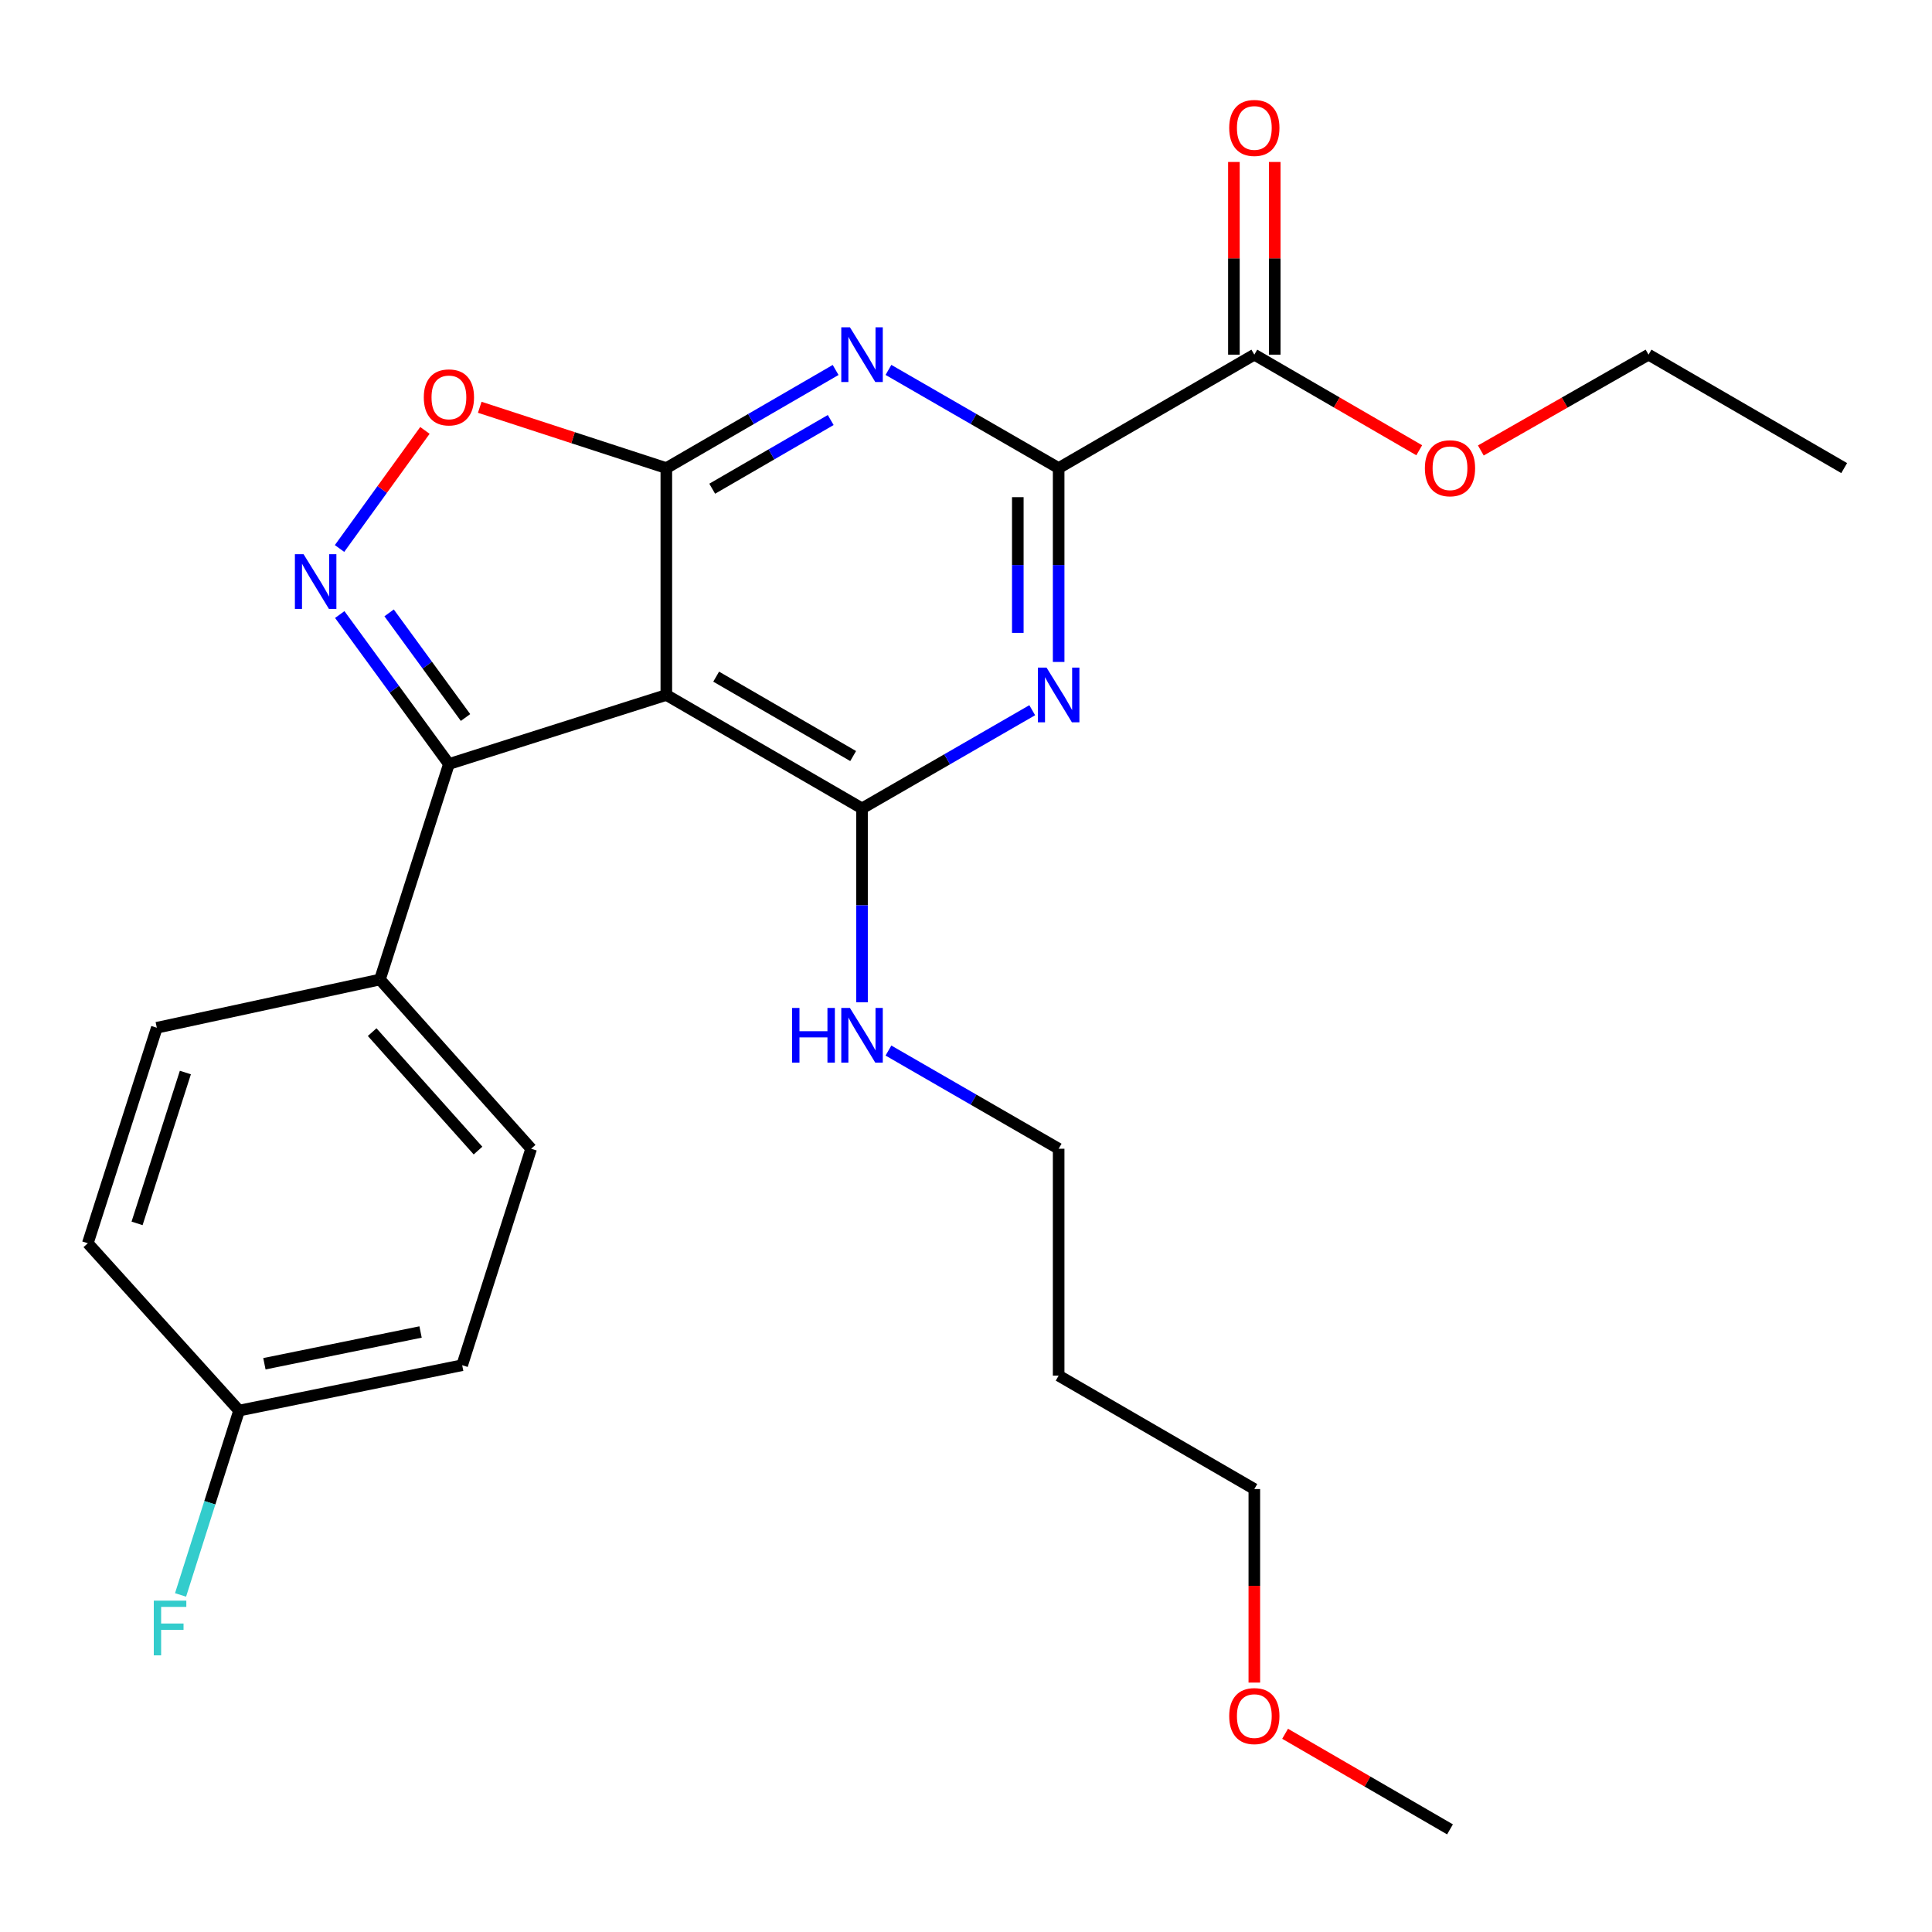 <?xml version='1.0' encoding='iso-8859-1'?>
<svg version='1.1' baseProfile='full'
              xmlns='http://www.w3.org/2000/svg'
                      xmlns:rdkit='http://www.rdkit.org/xml'
                      xmlns:xlink='http://www.w3.org/1999/xlink'
                  xml:space='preserve'
width='1000px' height='1000px' viewBox='0 0 1000 1000'>
<!-- END OF HEADER -->
<rect style='opacity:1.0;fill:#FFFFFF;stroke:none' width='1000' height='1000' x='0' y='0'> </rect>
<path class='bond-0' d='M 344.891,359.716 L 344.891,242.285' style='fill:none;fill-rule:evenodd;stroke:#000000;stroke-width:6px;stroke-linecap:butt;stroke-linejoin:miter;stroke-opacity:1' />
<path class='bond-1' d='M 344.891,359.716 L 446.183,418.431' style='fill:none;fill-rule:evenodd;stroke:#000000;stroke-width:6px;stroke-linecap:butt;stroke-linejoin:miter;stroke-opacity:1' />
<path class='bond-1' d='M 370.687,350.232 L 441.591,391.333' style='fill:none;fill-rule:evenodd;stroke:#000000;stroke-width:6px;stroke-linecap:butt;stroke-linejoin:miter;stroke-opacity:1' />
<path class='bond-6' d='M 344.891,359.716 L 232.358,395.457' style='fill:none;fill-rule:evenodd;stroke:#000000;stroke-width:6px;stroke-linecap:butt;stroke-linejoin:miter;stroke-opacity:1' />
<path class='bond-2' d='M 344.891,242.285 L 388.703,216.889' style='fill:none;fill-rule:evenodd;stroke:#000000;stroke-width:6px;stroke-linecap:butt;stroke-linejoin:miter;stroke-opacity:1' />
<path class='bond-2' d='M 388.703,216.889 L 432.516,191.493' style='fill:none;fill-rule:evenodd;stroke:#0000FF;stroke-width:6px;stroke-linecap:butt;stroke-linejoin:miter;stroke-opacity:1' />
<path class='bond-2' d='M 368.637,252.957 L 399.306,235.18' style='fill:none;fill-rule:evenodd;stroke:#000000;stroke-width:6px;stroke-linecap:butt;stroke-linejoin:miter;stroke-opacity:1' />
<path class='bond-2' d='M 399.306,235.18 L 429.975,217.402' style='fill:none;fill-rule:evenodd;stroke:#0000FF;stroke-width:6px;stroke-linecap:butt;stroke-linejoin:miter;stroke-opacity:1' />
<path class='bond-7' d='M 344.891,242.285 L 296.604,226.546' style='fill:none;fill-rule:evenodd;stroke:#000000;stroke-width:6px;stroke-linecap:butt;stroke-linejoin:miter;stroke-opacity:1' />
<path class='bond-7' d='M 296.604,226.546 L 248.317,210.807' style='fill:none;fill-rule:evenodd;stroke:#FF0000;stroke-width:6px;stroke-linecap:butt;stroke-linejoin:miter;stroke-opacity:1' />
<path class='bond-3' d='M 446.183,418.431 L 490.231,393.018' style='fill:none;fill-rule:evenodd;stroke:#000000;stroke-width:6px;stroke-linecap:butt;stroke-linejoin:miter;stroke-opacity:1' />
<path class='bond-3' d='M 490.231,393.018 L 534.279,367.606' style='fill:none;fill-rule:evenodd;stroke:#0000FF;stroke-width:6px;stroke-linecap:butt;stroke-linejoin:miter;stroke-opacity:1' />
<path class='bond-10' d='M 446.183,418.431 L 446.183,468.604' style='fill:none;fill-rule:evenodd;stroke:#000000;stroke-width:6px;stroke-linecap:butt;stroke-linejoin:miter;stroke-opacity:1' />
<path class='bond-10' d='M 446.183,468.604 L 446.183,518.776' style='fill:none;fill-rule:evenodd;stroke:#0000FF;stroke-width:6px;stroke-linecap:butt;stroke-linejoin:miter;stroke-opacity:1' />
<path class='bond-27' d='M 459.86,191.461 L 503.908,216.873' style='fill:none;fill-rule:evenodd;stroke:#0000FF;stroke-width:6px;stroke-linecap:butt;stroke-linejoin:miter;stroke-opacity:1' />
<path class='bond-27' d='M 503.908,216.873 L 547.956,242.285' style='fill:none;fill-rule:evenodd;stroke:#000000;stroke-width:6px;stroke-linecap:butt;stroke-linejoin:miter;stroke-opacity:1' />
<path class='bond-5' d='M 547.956,342.62 L 547.956,292.453' style='fill:none;fill-rule:evenodd;stroke:#0000FF;stroke-width:6px;stroke-linecap:butt;stroke-linejoin:miter;stroke-opacity:1' />
<path class='bond-5' d='M 547.956,292.453 L 547.956,242.285' style='fill:none;fill-rule:evenodd;stroke:#000000;stroke-width:6px;stroke-linecap:butt;stroke-linejoin:miter;stroke-opacity:1' />
<path class='bond-5' d='M 526.815,327.57 L 526.815,292.453' style='fill:none;fill-rule:evenodd;stroke:#0000FF;stroke-width:6px;stroke-linecap:butt;stroke-linejoin:miter;stroke-opacity:1' />
<path class='bond-5' d='M 526.815,292.453 L 526.815,257.336' style='fill:none;fill-rule:evenodd;stroke:#000000;stroke-width:6px;stroke-linecap:butt;stroke-linejoin:miter;stroke-opacity:1' />
<path class='bond-4' d='M 175.854,318.085 L 204.106,356.771' style='fill:none;fill-rule:evenodd;stroke:#0000FF;stroke-width:6px;stroke-linecap:butt;stroke-linejoin:miter;stroke-opacity:1' />
<path class='bond-4' d='M 204.106,356.771 L 232.358,395.457' style='fill:none;fill-rule:evenodd;stroke:#000000;stroke-width:6px;stroke-linecap:butt;stroke-linejoin:miter;stroke-opacity:1' />
<path class='bond-4' d='M 201.403,317.222 L 221.18,344.302' style='fill:none;fill-rule:evenodd;stroke:#0000FF;stroke-width:6px;stroke-linecap:butt;stroke-linejoin:miter;stroke-opacity:1' />
<path class='bond-4' d='M 221.18,344.302 L 240.956,371.382' style='fill:none;fill-rule:evenodd;stroke:#000000;stroke-width:6px;stroke-linecap:butt;stroke-linejoin:miter;stroke-opacity:1' />
<path class='bond-26' d='M 175.745,283.897 L 197.842,253.339' style='fill:none;fill-rule:evenodd;stroke:#0000FF;stroke-width:6px;stroke-linecap:butt;stroke-linejoin:miter;stroke-opacity:1' />
<path class='bond-26' d='M 197.842,253.339 L 219.939,222.78' style='fill:none;fill-rule:evenodd;stroke:#FF0000;stroke-width:6px;stroke-linecap:butt;stroke-linejoin:miter;stroke-opacity:1' />
<path class='bond-8' d='M 547.956,242.285 L 649.237,183.57' style='fill:none;fill-rule:evenodd;stroke:#000000;stroke-width:6px;stroke-linecap:butt;stroke-linejoin:miter;stroke-opacity:1' />
<path class='bond-9' d='M 232.358,395.457 L 196.653,507.002' style='fill:none;fill-rule:evenodd;stroke:#000000;stroke-width:6px;stroke-linecap:butt;stroke-linejoin:miter;stroke-opacity:1' />
<path class='bond-11' d='M 659.807,183.57 L 659.807,133.703' style='fill:none;fill-rule:evenodd;stroke:#000000;stroke-width:6px;stroke-linecap:butt;stroke-linejoin:miter;stroke-opacity:1' />
<path class='bond-11' d='M 659.807,133.703 L 659.807,83.836' style='fill:none;fill-rule:evenodd;stroke:#FF0000;stroke-width:6px;stroke-linecap:butt;stroke-linejoin:miter;stroke-opacity:1' />
<path class='bond-11' d='M 638.666,183.57 L 638.666,133.703' style='fill:none;fill-rule:evenodd;stroke:#000000;stroke-width:6px;stroke-linecap:butt;stroke-linejoin:miter;stroke-opacity:1' />
<path class='bond-11' d='M 638.666,133.703 L 638.666,83.836' style='fill:none;fill-rule:evenodd;stroke:#FF0000;stroke-width:6px;stroke-linecap:butt;stroke-linejoin:miter;stroke-opacity:1' />
<path class='bond-15' d='M 649.237,183.57 L 691.913,208.311' style='fill:none;fill-rule:evenodd;stroke:#000000;stroke-width:6px;stroke-linecap:butt;stroke-linejoin:miter;stroke-opacity:1' />
<path class='bond-15' d='M 691.913,208.311 L 734.59,233.052' style='fill:none;fill-rule:evenodd;stroke:#FF0000;stroke-width:6px;stroke-linecap:butt;stroke-linejoin:miter;stroke-opacity:1' />
<path class='bond-12' d='M 196.653,507.002 L 274.924,594.588' style='fill:none;fill-rule:evenodd;stroke:#000000;stroke-width:6px;stroke-linecap:butt;stroke-linejoin:miter;stroke-opacity:1' />
<path class='bond-12' d='M 192.629,534.228 L 247.419,595.537' style='fill:none;fill-rule:evenodd;stroke:#000000;stroke-width:6px;stroke-linecap:butt;stroke-linejoin:miter;stroke-opacity:1' />
<path class='bond-13' d='M 196.653,507.002 L 81.172,531.961' style='fill:none;fill-rule:evenodd;stroke:#000000;stroke-width:6px;stroke-linecap:butt;stroke-linejoin:miter;stroke-opacity:1' />
<path class='bond-21' d='M 459.86,543.763 L 503.908,569.175' style='fill:none;fill-rule:evenodd;stroke:#0000FF;stroke-width:6px;stroke-linecap:butt;stroke-linejoin:miter;stroke-opacity:1' />
<path class='bond-21' d='M 503.908,569.175 L 547.956,594.588' style='fill:none;fill-rule:evenodd;stroke:#000000;stroke-width:6px;stroke-linecap:butt;stroke-linejoin:miter;stroke-opacity:1' />
<path class='bond-16' d='M 274.924,594.588 L 239.218,706.627' style='fill:none;fill-rule:evenodd;stroke:#000000;stroke-width:6px;stroke-linecap:butt;stroke-linejoin:miter;stroke-opacity:1' />
<path class='bond-17' d='M 81.172,531.961 L 45.455,643.507' style='fill:none;fill-rule:evenodd;stroke:#000000;stroke-width:6px;stroke-linecap:butt;stroke-linejoin:miter;stroke-opacity:1' />
<path class='bond-17' d='M 95.949,555.14 L 70.947,633.222' style='fill:none;fill-rule:evenodd;stroke:#000000;stroke-width:6px;stroke-linecap:butt;stroke-linejoin:miter;stroke-opacity:1' />
<path class='bond-14' d='M 123.749,730.117 L 45.455,643.507' style='fill:none;fill-rule:evenodd;stroke:#000000;stroke-width:6px;stroke-linecap:butt;stroke-linejoin:miter;stroke-opacity:1' />
<path class='bond-18' d='M 123.749,730.117 L 108.601,777.828' style='fill:none;fill-rule:evenodd;stroke:#000000;stroke-width:6px;stroke-linecap:butt;stroke-linejoin:miter;stroke-opacity:1' />
<path class='bond-18' d='M 108.601,777.828 L 93.453,825.538' style='fill:none;fill-rule:evenodd;stroke:#33CCCC;stroke-width:6px;stroke-linecap:butt;stroke-linejoin:miter;stroke-opacity:1' />
<path class='bond-28' d='M 123.749,730.117 L 239.218,706.627' style='fill:none;fill-rule:evenodd;stroke:#000000;stroke-width:6px;stroke-linecap:butt;stroke-linejoin:miter;stroke-opacity:1' />
<path class='bond-28' d='M 136.855,705.876 L 217.683,689.433' style='fill:none;fill-rule:evenodd;stroke:#000000;stroke-width:6px;stroke-linecap:butt;stroke-linejoin:miter;stroke-opacity:1' />
<path class='bond-23' d='M 766.476,233.167 L 809.876,208.369' style='fill:none;fill-rule:evenodd;stroke:#FF0000;stroke-width:6px;stroke-linecap:butt;stroke-linejoin:miter;stroke-opacity:1' />
<path class='bond-23' d='M 809.876,208.369 L 853.277,183.57' style='fill:none;fill-rule:evenodd;stroke:#000000;stroke-width:6px;stroke-linecap:butt;stroke-linejoin:miter;stroke-opacity:1' />
<path class='bond-19' d='M 547.956,712.018 L 547.956,594.588' style='fill:none;fill-rule:evenodd;stroke:#000000;stroke-width:6px;stroke-linecap:butt;stroke-linejoin:miter;stroke-opacity:1' />
<path class='bond-22' d='M 547.956,712.018 L 649.237,770.733' style='fill:none;fill-rule:evenodd;stroke:#000000;stroke-width:6px;stroke-linecap:butt;stroke-linejoin:miter;stroke-opacity:1' />
<path class='bond-20' d='M 649.237,870.907 L 649.237,820.82' style='fill:none;fill-rule:evenodd;stroke:#FF0000;stroke-width:6px;stroke-linecap:butt;stroke-linejoin:miter;stroke-opacity:1' />
<path class='bond-20' d='M 649.237,820.82 L 649.237,770.733' style='fill:none;fill-rule:evenodd;stroke:#000000;stroke-width:6px;stroke-linecap:butt;stroke-linejoin:miter;stroke-opacity:1' />
<path class='bond-24' d='M 665.163,897.396 L 707.84,922.137' style='fill:none;fill-rule:evenodd;stroke:#FF0000;stroke-width:6px;stroke-linecap:butt;stroke-linejoin:miter;stroke-opacity:1' />
<path class='bond-24' d='M 707.84,922.137 L 750.517,946.878' style='fill:none;fill-rule:evenodd;stroke:#000000;stroke-width:6px;stroke-linecap:butt;stroke-linejoin:miter;stroke-opacity:1' />
<path class='bond-25' d='M 853.277,183.57 L 954.545,242.285' style='fill:none;fill-rule:evenodd;stroke:#000000;stroke-width:6px;stroke-linecap:butt;stroke-linejoin:miter;stroke-opacity:1' />
<path  class='atom-3' d='M 439.923 169.41
L 449.203 184.41
Q 450.123 185.89, 451.603 188.57
Q 453.083 191.25, 453.163 191.41
L 453.163 169.41
L 456.923 169.41
L 456.923 197.73
L 453.043 197.73
L 443.083 181.33
Q 441.923 179.41, 440.683 177.21
Q 439.483 175.01, 439.123 174.33
L 439.123 197.73
L 435.443 197.73
L 435.443 169.41
L 439.923 169.41
' fill='#0000FF'/>
<path  class='atom-4' d='M 541.696 345.556
L 550.976 360.556
Q 551.896 362.036, 553.376 364.716
Q 554.856 367.396, 554.936 367.556
L 554.936 345.556
L 558.696 345.556
L 558.696 373.876
L 554.816 373.876
L 544.856 357.476
Q 543.696 355.556, 542.456 353.356
Q 541.256 351.156, 540.896 350.476
L 540.896 373.876
L 537.216 373.876
L 537.216 345.556
L 541.696 345.556
' fill='#0000FF'/>
<path  class='atom-5' d='M 157.118 286.841
L 166.398 301.841
Q 167.318 303.321, 168.798 306.001
Q 170.278 308.681, 170.358 308.841
L 170.358 286.841
L 174.118 286.841
L 174.118 315.161
L 170.238 315.161
L 160.278 298.761
Q 159.118 296.841, 157.878 294.641
Q 156.678 292.441, 156.318 291.761
L 156.318 315.161
L 152.638 315.161
L 152.638 286.841
L 157.118 286.841
' fill='#0000FF'/>
<path  class='atom-8' d='M 219.358 205.685
Q 219.358 198.885, 222.718 195.085
Q 226.078 191.285, 232.358 191.285
Q 238.638 191.285, 241.998 195.085
Q 245.358 198.885, 245.358 205.685
Q 245.358 212.565, 241.958 216.485
Q 238.558 220.365, 232.358 220.365
Q 226.118 220.365, 222.718 216.485
Q 219.358 212.605, 219.358 205.685
M 232.358 217.165
Q 236.678 217.165, 238.998 214.285
Q 241.358 211.365, 241.358 205.685
Q 241.358 200.125, 238.998 197.325
Q 236.678 194.485, 232.358 194.485
Q 228.038 194.485, 225.678 197.285
Q 223.358 200.085, 223.358 205.685
Q 223.358 211.405, 225.678 214.285
Q 228.038 217.165, 232.358 217.165
' fill='#FF0000'/>
<path  class='atom-11' d='M 409.963 521.712
L 413.803 521.712
L 413.803 533.752
L 428.283 533.752
L 428.283 521.712
L 432.123 521.712
L 432.123 550.032
L 428.283 550.032
L 428.283 536.952
L 413.803 536.952
L 413.803 550.032
L 409.963 550.032
L 409.963 521.712
' fill='#0000FF'/>
<path  class='atom-11' d='M 439.923 521.712
L 449.203 536.712
Q 450.123 538.192, 451.603 540.872
Q 453.083 543.552, 453.163 543.712
L 453.163 521.712
L 456.923 521.712
L 456.923 550.032
L 453.043 550.032
L 443.083 533.632
Q 441.923 531.712, 440.683 529.512
Q 439.483 527.312, 439.123 526.632
L 439.123 550.032
L 435.443 550.032
L 435.443 521.712
L 439.923 521.712
' fill='#0000FF'/>
<path  class='atom-12' d='M 636.237 66.22
Q 636.237 59.42, 639.597 55.62
Q 642.957 51.82, 649.237 51.82
Q 655.517 51.82, 658.877 55.62
Q 662.237 59.42, 662.237 66.22
Q 662.237 73.1, 658.837 77.02
Q 655.437 80.9, 649.237 80.9
Q 642.997 80.9, 639.597 77.02
Q 636.237 73.14, 636.237 66.22
M 649.237 77.7
Q 653.557 77.7, 655.877 74.82
Q 658.237 71.9, 658.237 66.22
Q 658.237 60.66, 655.877 57.86
Q 653.557 55.02, 649.237 55.02
Q 644.917 55.02, 642.557 57.82
Q 640.237 60.62, 640.237 66.22
Q 640.237 71.94, 642.557 74.82
Q 644.917 77.7, 649.237 77.7
' fill='#FF0000'/>
<path  class='atom-16' d='M 737.517 242.365
Q 737.517 235.565, 740.877 231.765
Q 744.237 227.965, 750.517 227.965
Q 756.797 227.965, 760.157 231.765
Q 763.517 235.565, 763.517 242.365
Q 763.517 249.245, 760.117 253.165
Q 756.717 257.045, 750.517 257.045
Q 744.277 257.045, 740.877 253.165
Q 737.517 249.285, 737.517 242.365
M 750.517 253.845
Q 754.837 253.845, 757.157 250.965
Q 759.517 248.045, 759.517 242.365
Q 759.517 236.805, 757.157 234.005
Q 754.837 231.165, 750.517 231.165
Q 746.197 231.165, 743.837 233.965
Q 741.517 236.765, 741.517 242.365
Q 741.517 248.085, 743.837 250.965
Q 746.197 253.845, 750.517 253.845
' fill='#FF0000'/>
<path  class='atom-19' d='M 79.6 828.49
L 96.44 828.49
L 96.44 831.73
L 83.4 831.73
L 83.4 840.33
L 95 840.33
L 95 843.61
L 83.4 843.61
L 83.4 856.81
L 79.6 856.81
L 79.6 828.49
' fill='#33CCCC'/>
<path  class='atom-21' d='M 636.237 888.243
Q 636.237 881.443, 639.597 877.643
Q 642.957 873.843, 649.237 873.843
Q 655.517 873.843, 658.877 877.643
Q 662.237 881.443, 662.237 888.243
Q 662.237 895.123, 658.837 899.043
Q 655.437 902.923, 649.237 902.923
Q 642.997 902.923, 639.597 899.043
Q 636.237 895.163, 636.237 888.243
M 649.237 899.723
Q 653.557 899.723, 655.877 896.843
Q 658.237 893.923, 658.237 888.243
Q 658.237 882.683, 655.877 879.883
Q 653.557 877.043, 649.237 877.043
Q 644.917 877.043, 642.557 879.843
Q 640.237 882.643, 640.237 888.243
Q 640.237 893.963, 642.557 896.843
Q 644.917 899.723, 649.237 899.723
' fill='#FF0000'/>
</svg>
